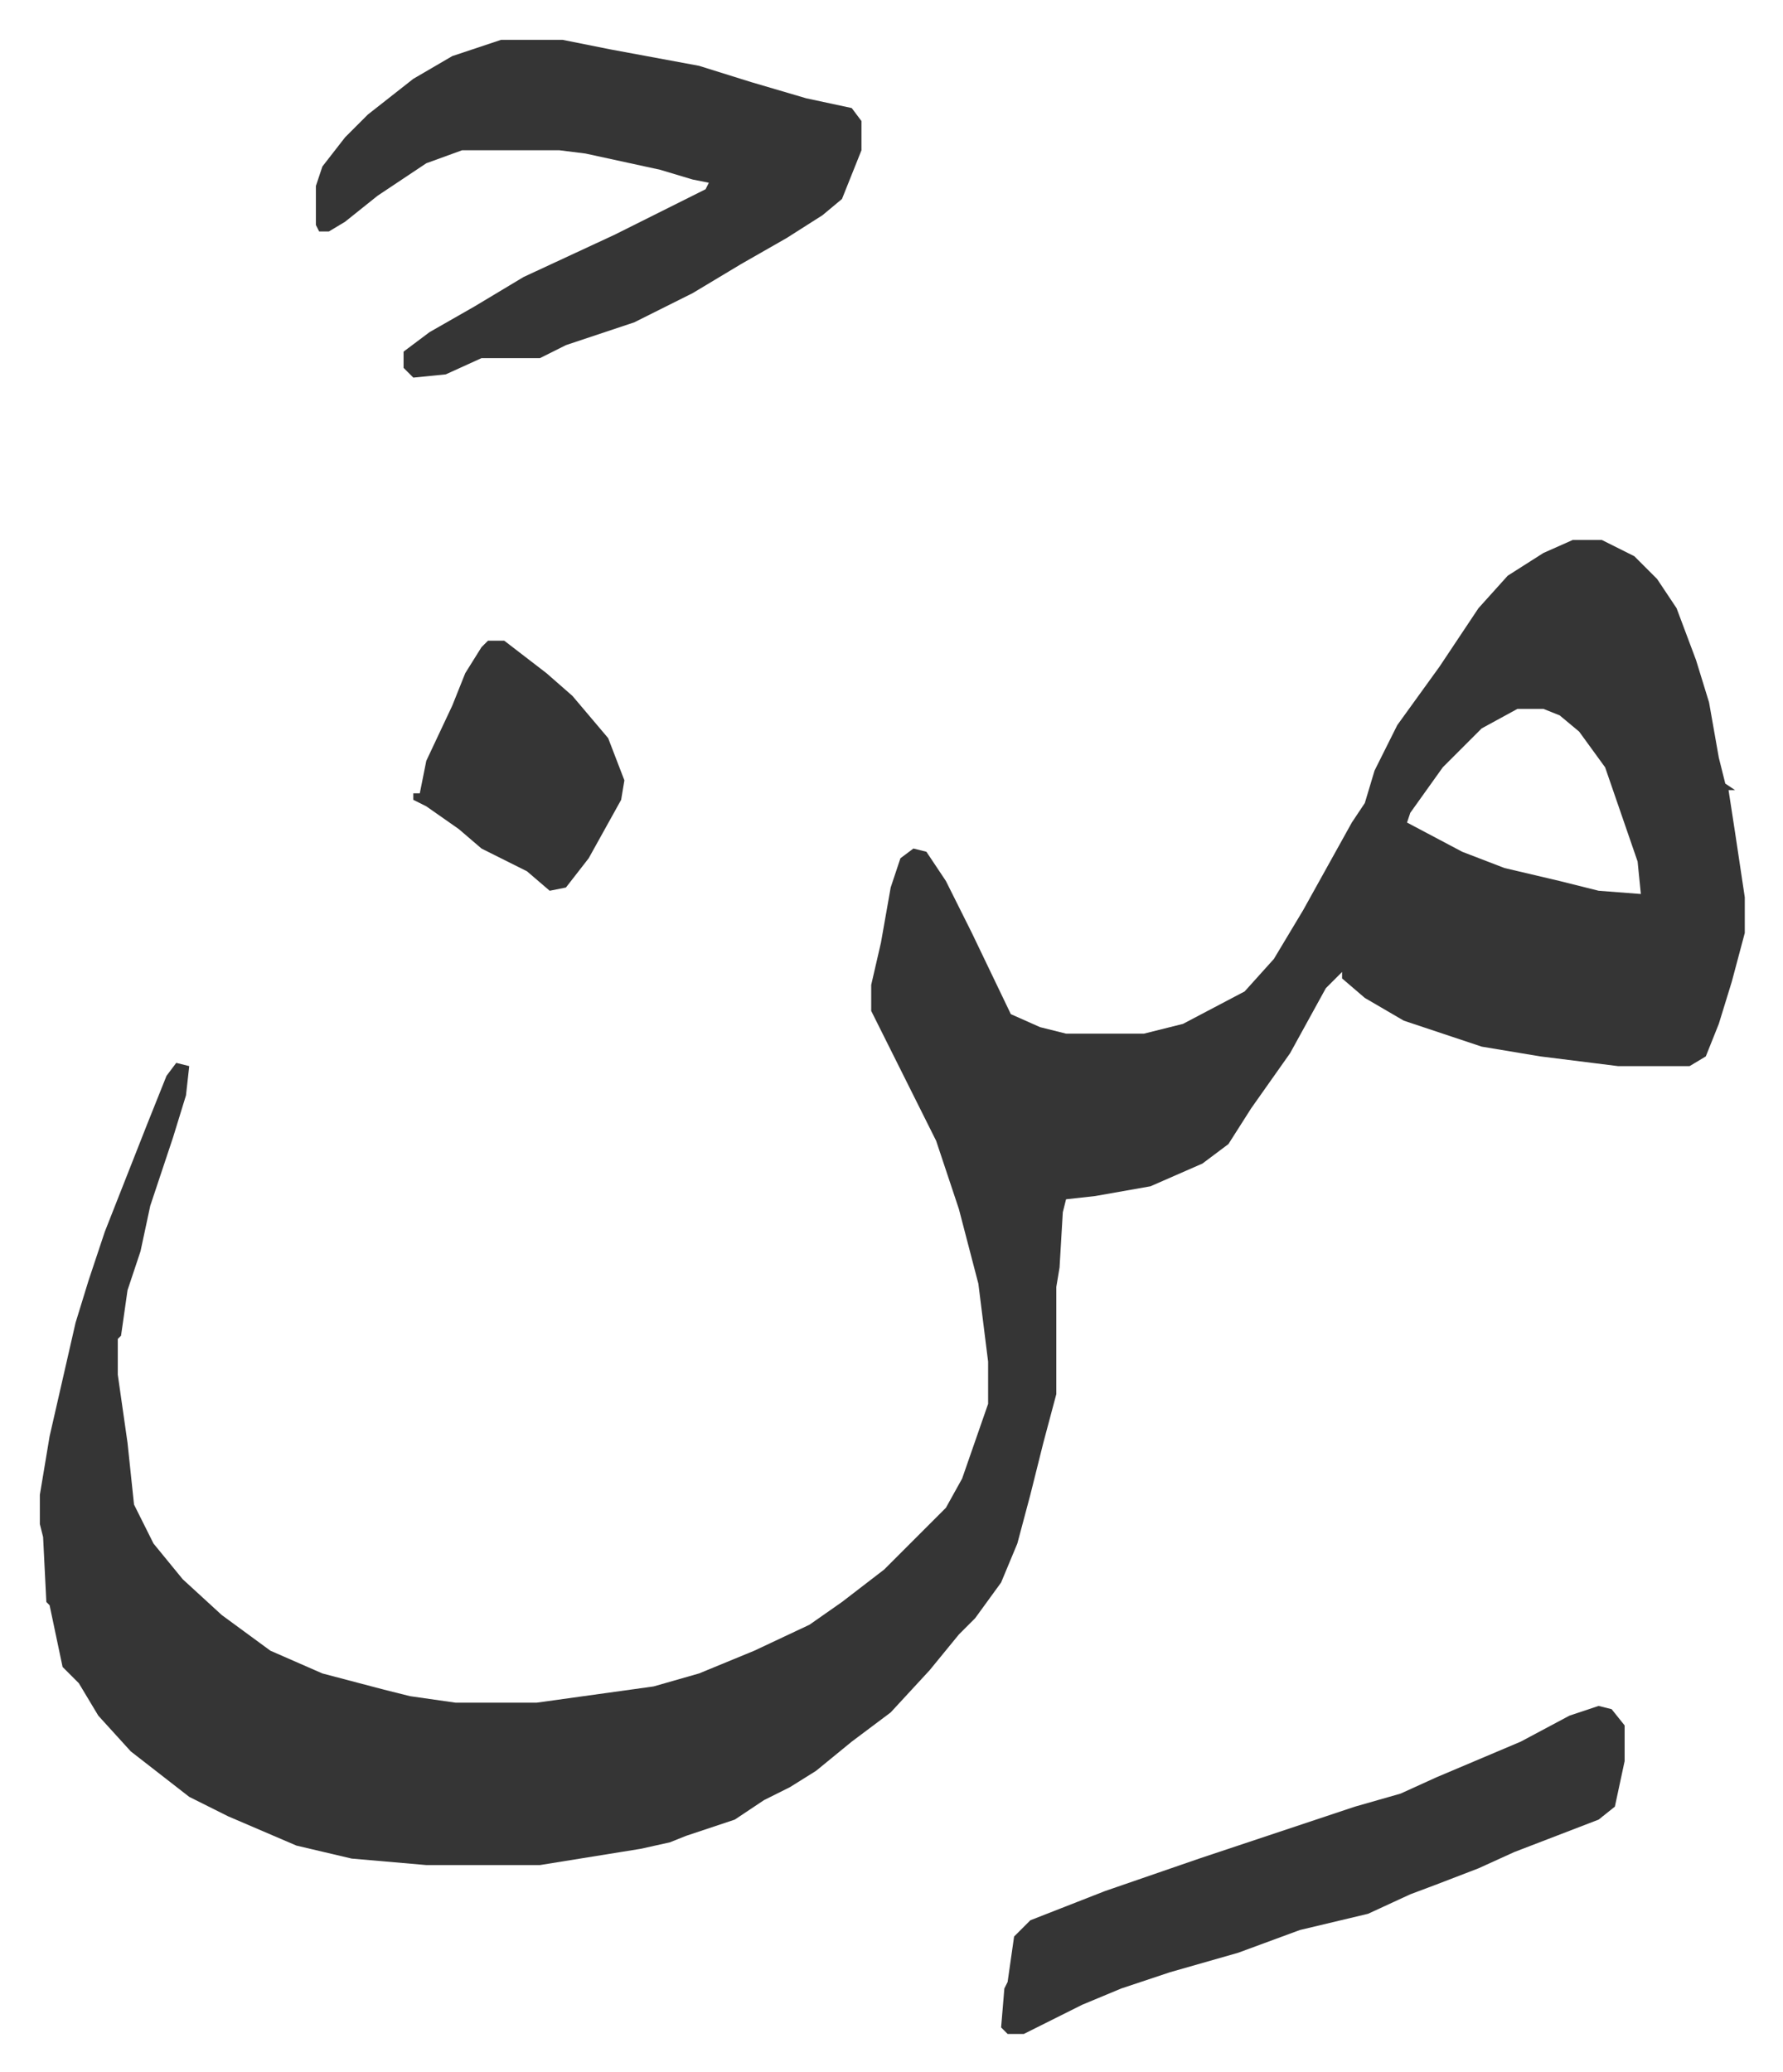 <svg xmlns="http://www.w3.org/2000/svg" role="img" viewBox="-12.27 552.73 549.04 638.04"><path fill="#353535" id="rule_normal" d="M472 719h9l10 5 7 7 6 9 6 16 4 13 3 17 2 8 3 2h-2l2 13 3 20v11l-4 15-4 13-4 10-5 3h-22l-24-3-18-3-24-8-12-7-7-6v-2l-5 5-11 20-12 17-7 11-8 6-16 7-17 3-9 1-1 4-1 17-1 6v33l-4 15-4 16-4 15-5 12-8 11-5 5-9 11-12 13-12 9-11 9-8 5-8 4-9 6-15 5-5 2-9 2-31 5h-35l-23-2-17-4-21-9-12-6-9-7-9-7-10-11-6-10-5-5-4-19-1-1-1-20-1-4v-9l3-18 8-35 4-13 5-15 13-33 6-15 3-4 4 1-1 9-4 13-7 21-3 14-4 12-2 14-1 1v11l3 21 2 19 6 12 9 11 12 11 15 11 16 7 19 5 8 2 14 2h25l36-5 14-4 17-7 17-8 10-7 13-10 19-19 5-9 8-23v-13l-3-24-6-23-7-21-8-16-8-16-4-8v-8l3-13 3-17 3-9 4-3 4 1 6 9 8 16 12 25 9 4 8 2h24l12-3 19-10 9-10 9-15 15-27 4-6 3-10 7-14 13-18 12-18 9-10 11-7zm-17 52l-11 6-12 12-10 14-1 3 17 9 13 5 17 4 12 3 13 1-1-10-10-29-8-11-6-5-5-2zM142 565h19l15 3 27 5 16 5 17 5 14 3 3 4v9l-6 15-6 5-11 7-14 8-15 9-10 5-8 4-21 7-8 4h-18l-11 5-10 1-3-3v-5l8-6 14-8 15-9 28-13 28-14 1-2-5-1-10-3-23-5-8-1h-30l-11 4-15 10-10 8-5 3h-3l-1-2v-12l2-6 7-9 7-7 14-11 12-7zm338 513l4 1 4 5v11l-3 14-5 4-26 10-11 5-13 5-8 3-13 6-21 5-19 7-21 6-15 5-12 5-12 6-6 3h-5l-2-2 1-12 1-2 2-14 5-5 23-9 29-10 48-16 14-4 11-5 26-11 15-8zM138 750h5l13 10 8 7 11 13 5 13-1 6-10 18-7 9-5 1-7-6-14-7-7-6-10-7-4-2v-2h2l2-10 8-17 4-10 5-8z"/></svg>
